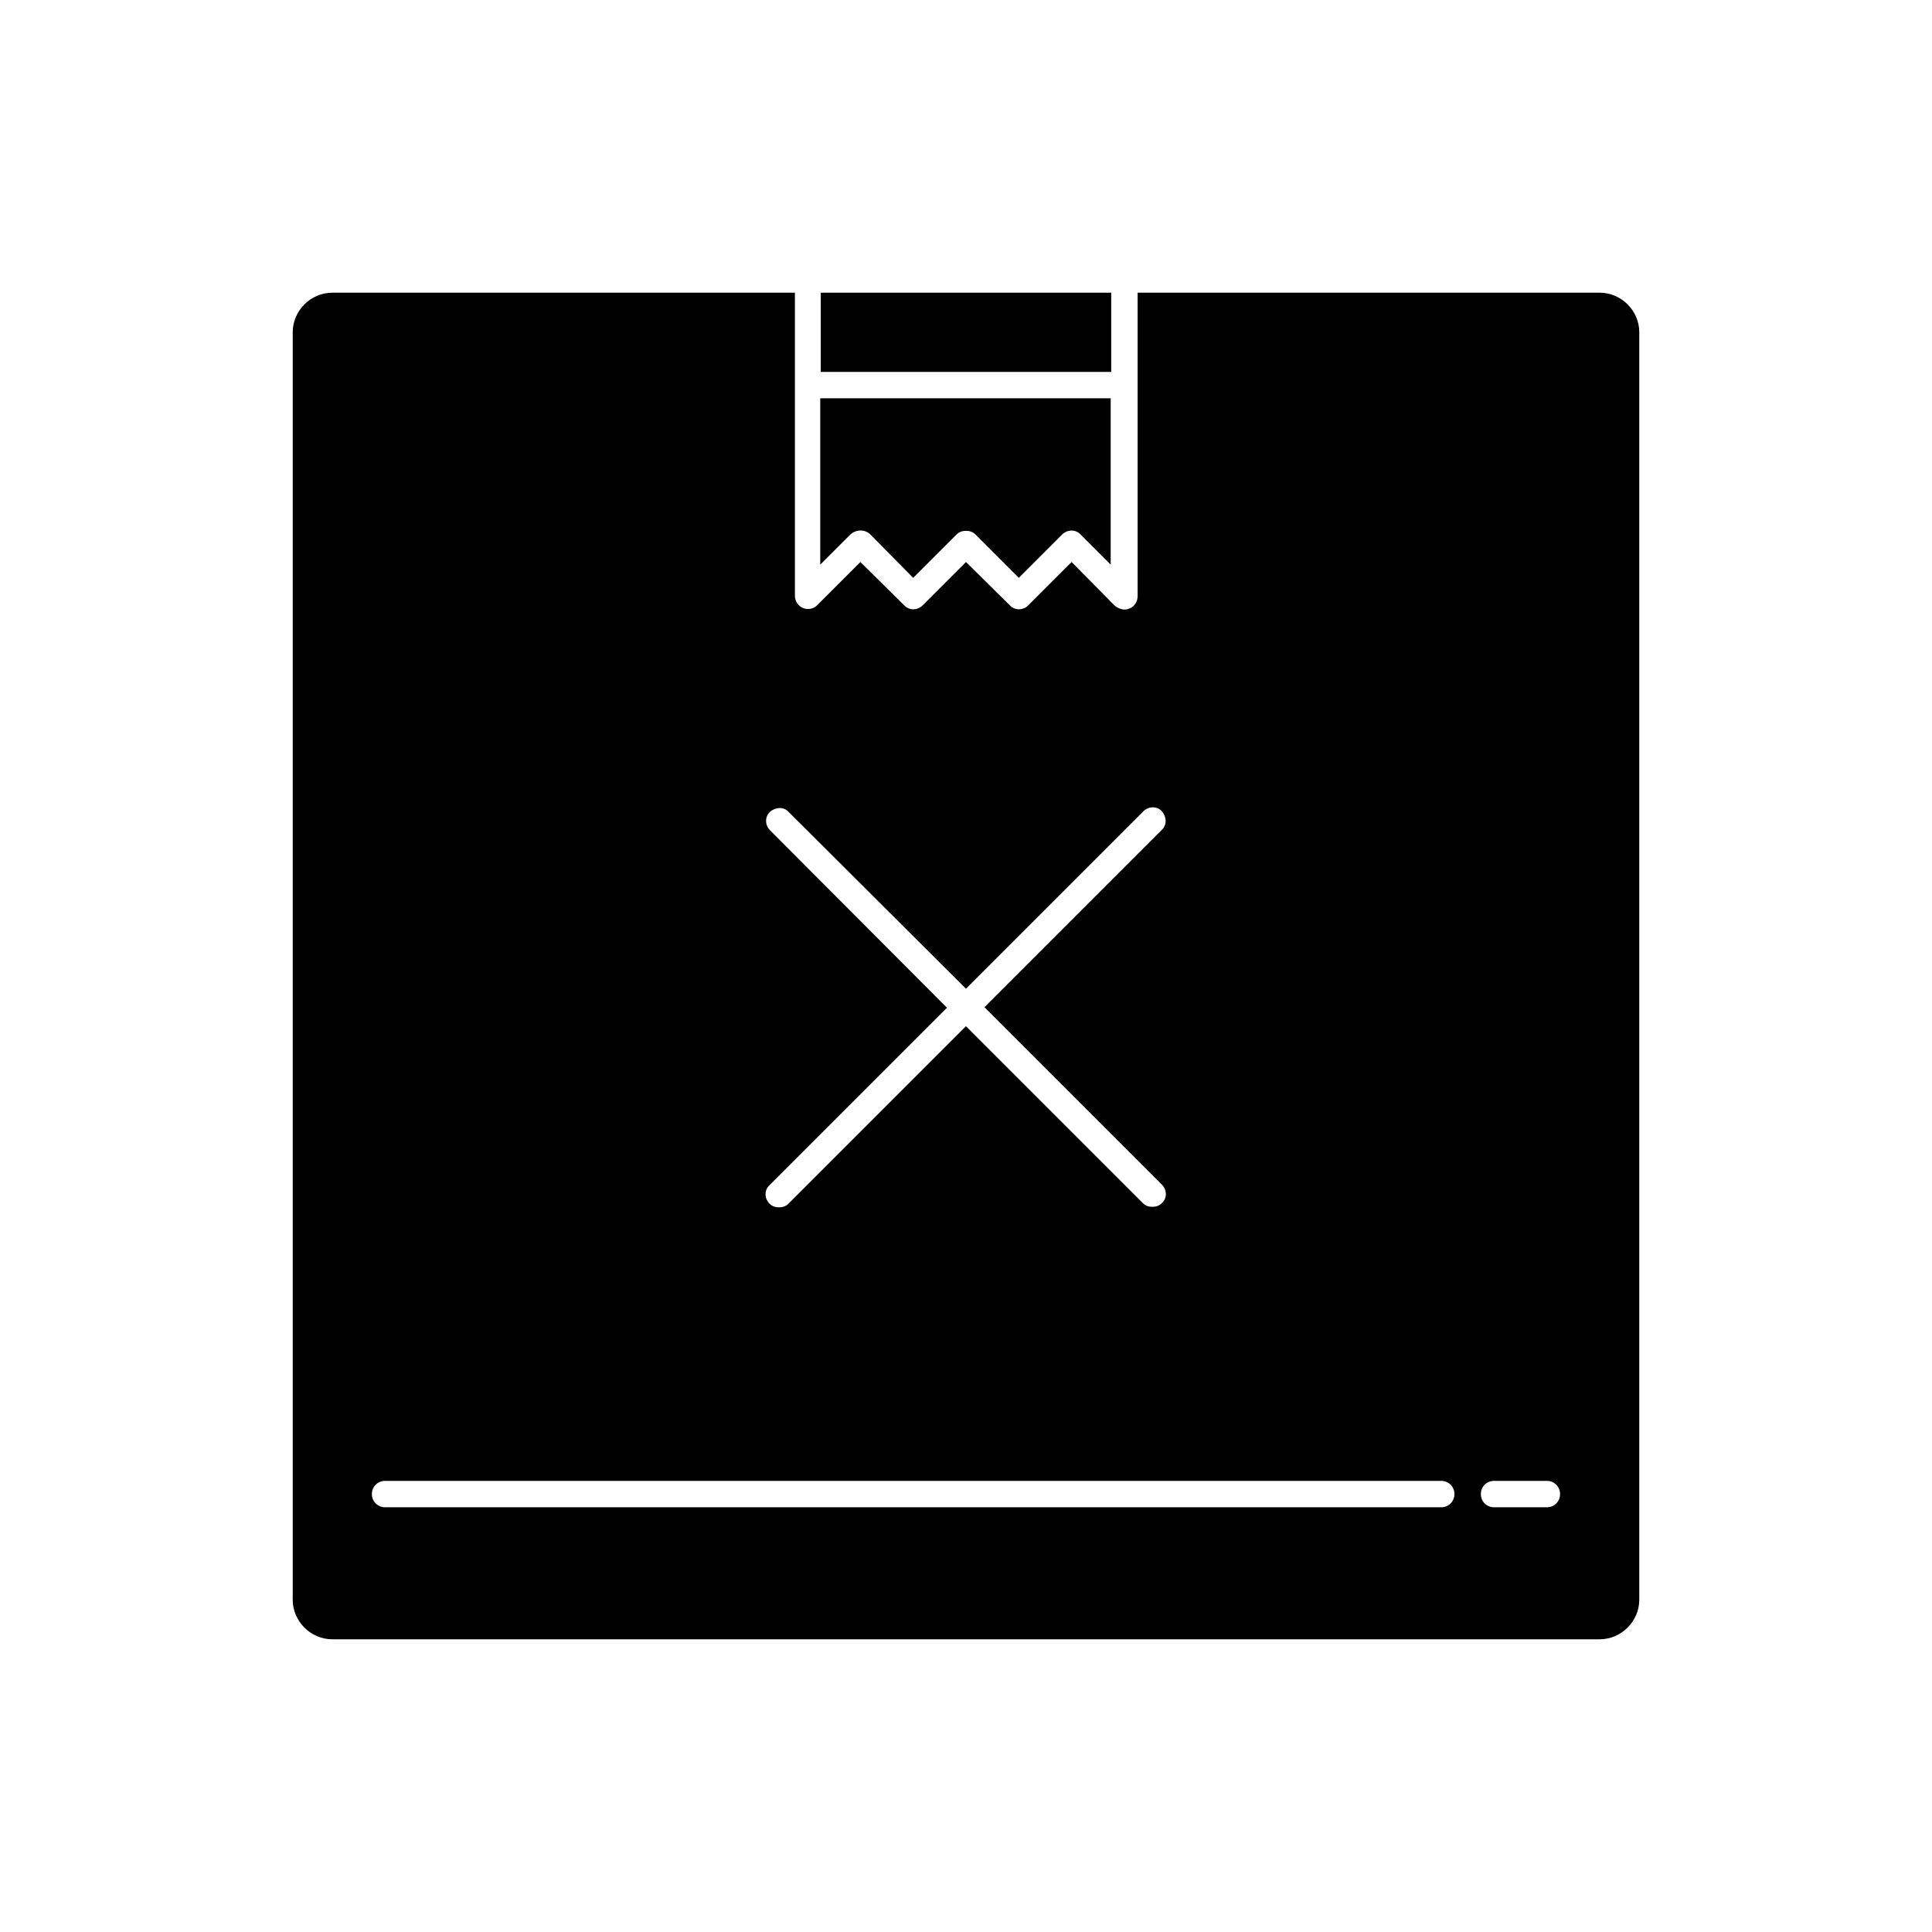 <?xml version="1.0" encoding="UTF-8"?>
<!-- Uploaded to: ICON Repo, www.svgrepo.com, Generator: ICON Repo Mixer Tools -->
<svg fill="#000000" width="800px" height="800px" version="1.1" viewBox="144 144 512 512" xmlns="http://www.w3.org/2000/svg">
 <g>
  <path d="m374.53 285.52 11.477 11.613 11.477-11.477c0.699-0.699 1.539-0.98 2.519-0.98s1.82 0.281 2.519 0.98l11.473 11.477 11.477-11.477c1.398-1.398 3.637-1.398 4.898 0l7.977 7.977v-44.082h-76.973v44.082l7.977-7.977c1.543-1.398 3.781-1.398 5.18-0.137z"/>
  <path d="m361.51 221.57h76.973v20.992h-76.973z"/>
  <path d="m232.06 578.43h335.87c5.738 0 10.496-4.758 10.496-10.496v-335.87c0-5.738-4.758-10.496-10.496-10.496h-122.45v80.469c0 1.398-0.84 2.66-2.098 3.219-0.418 0.141-0.84 0.281-1.398 0.281-0.84 0-1.82-0.418-2.519-0.98l-11.477-11.617-11.477 11.477c-1.398 1.398-3.637 1.398-4.898 0l-11.613-11.477-11.477 11.477c-1.398 1.398-3.637 1.398-4.898 0l-11.617-11.477-11.477 11.477c-0.98 0.98-2.519 1.258-3.777 0.699-1.258-0.559-2.098-1.82-2.098-3.219v-80.328h-122.59c-5.738 0-10.496 4.758-10.496 10.496v335.87c0 5.738 4.758 10.496 10.496 10.496zm307.88-41.984h13.996c1.961 0 3.5 1.539 3.5 3.5 0 1.961-1.539 3.5-3.5 3.5h-13.996c-1.961 0-3.5-1.539-3.5-3.5 0-1.957 1.543-3.5 3.5-3.5zm-191.87-172.41c-1.398-1.398-1.398-3.637 0-4.898 1.398-1.258 3.637-1.398 4.898 0l47.023 46.883 47.023-47.023c1.398-1.398 3.637-1.398 4.898 0 1.258 1.398 1.398 3.637 0 4.898l-47.023 47.023 47.023 47.023c1.398 1.398 1.398 3.637 0 4.898-0.699 0.699-1.539 0.98-2.519 0.98-0.98 0-1.82-0.281-2.519-0.98l-46.883-46.883-47.023 47.023c-0.699 0.699-1.539 0.98-2.519 0.98s-1.82-0.281-2.519-0.98c-1.398-1.398-1.398-3.637 0-4.898l47.023-47.023zm-102.02 172.41h279.89c1.961 0 3.5 1.539 3.5 3.5 0 1.961-1.539 3.5-3.5 3.5h-279.89c-1.961 0-3.5-1.539-3.5-3.5 0-1.957 1.539-3.5 3.5-3.5z"/>
 </g>
</svg>